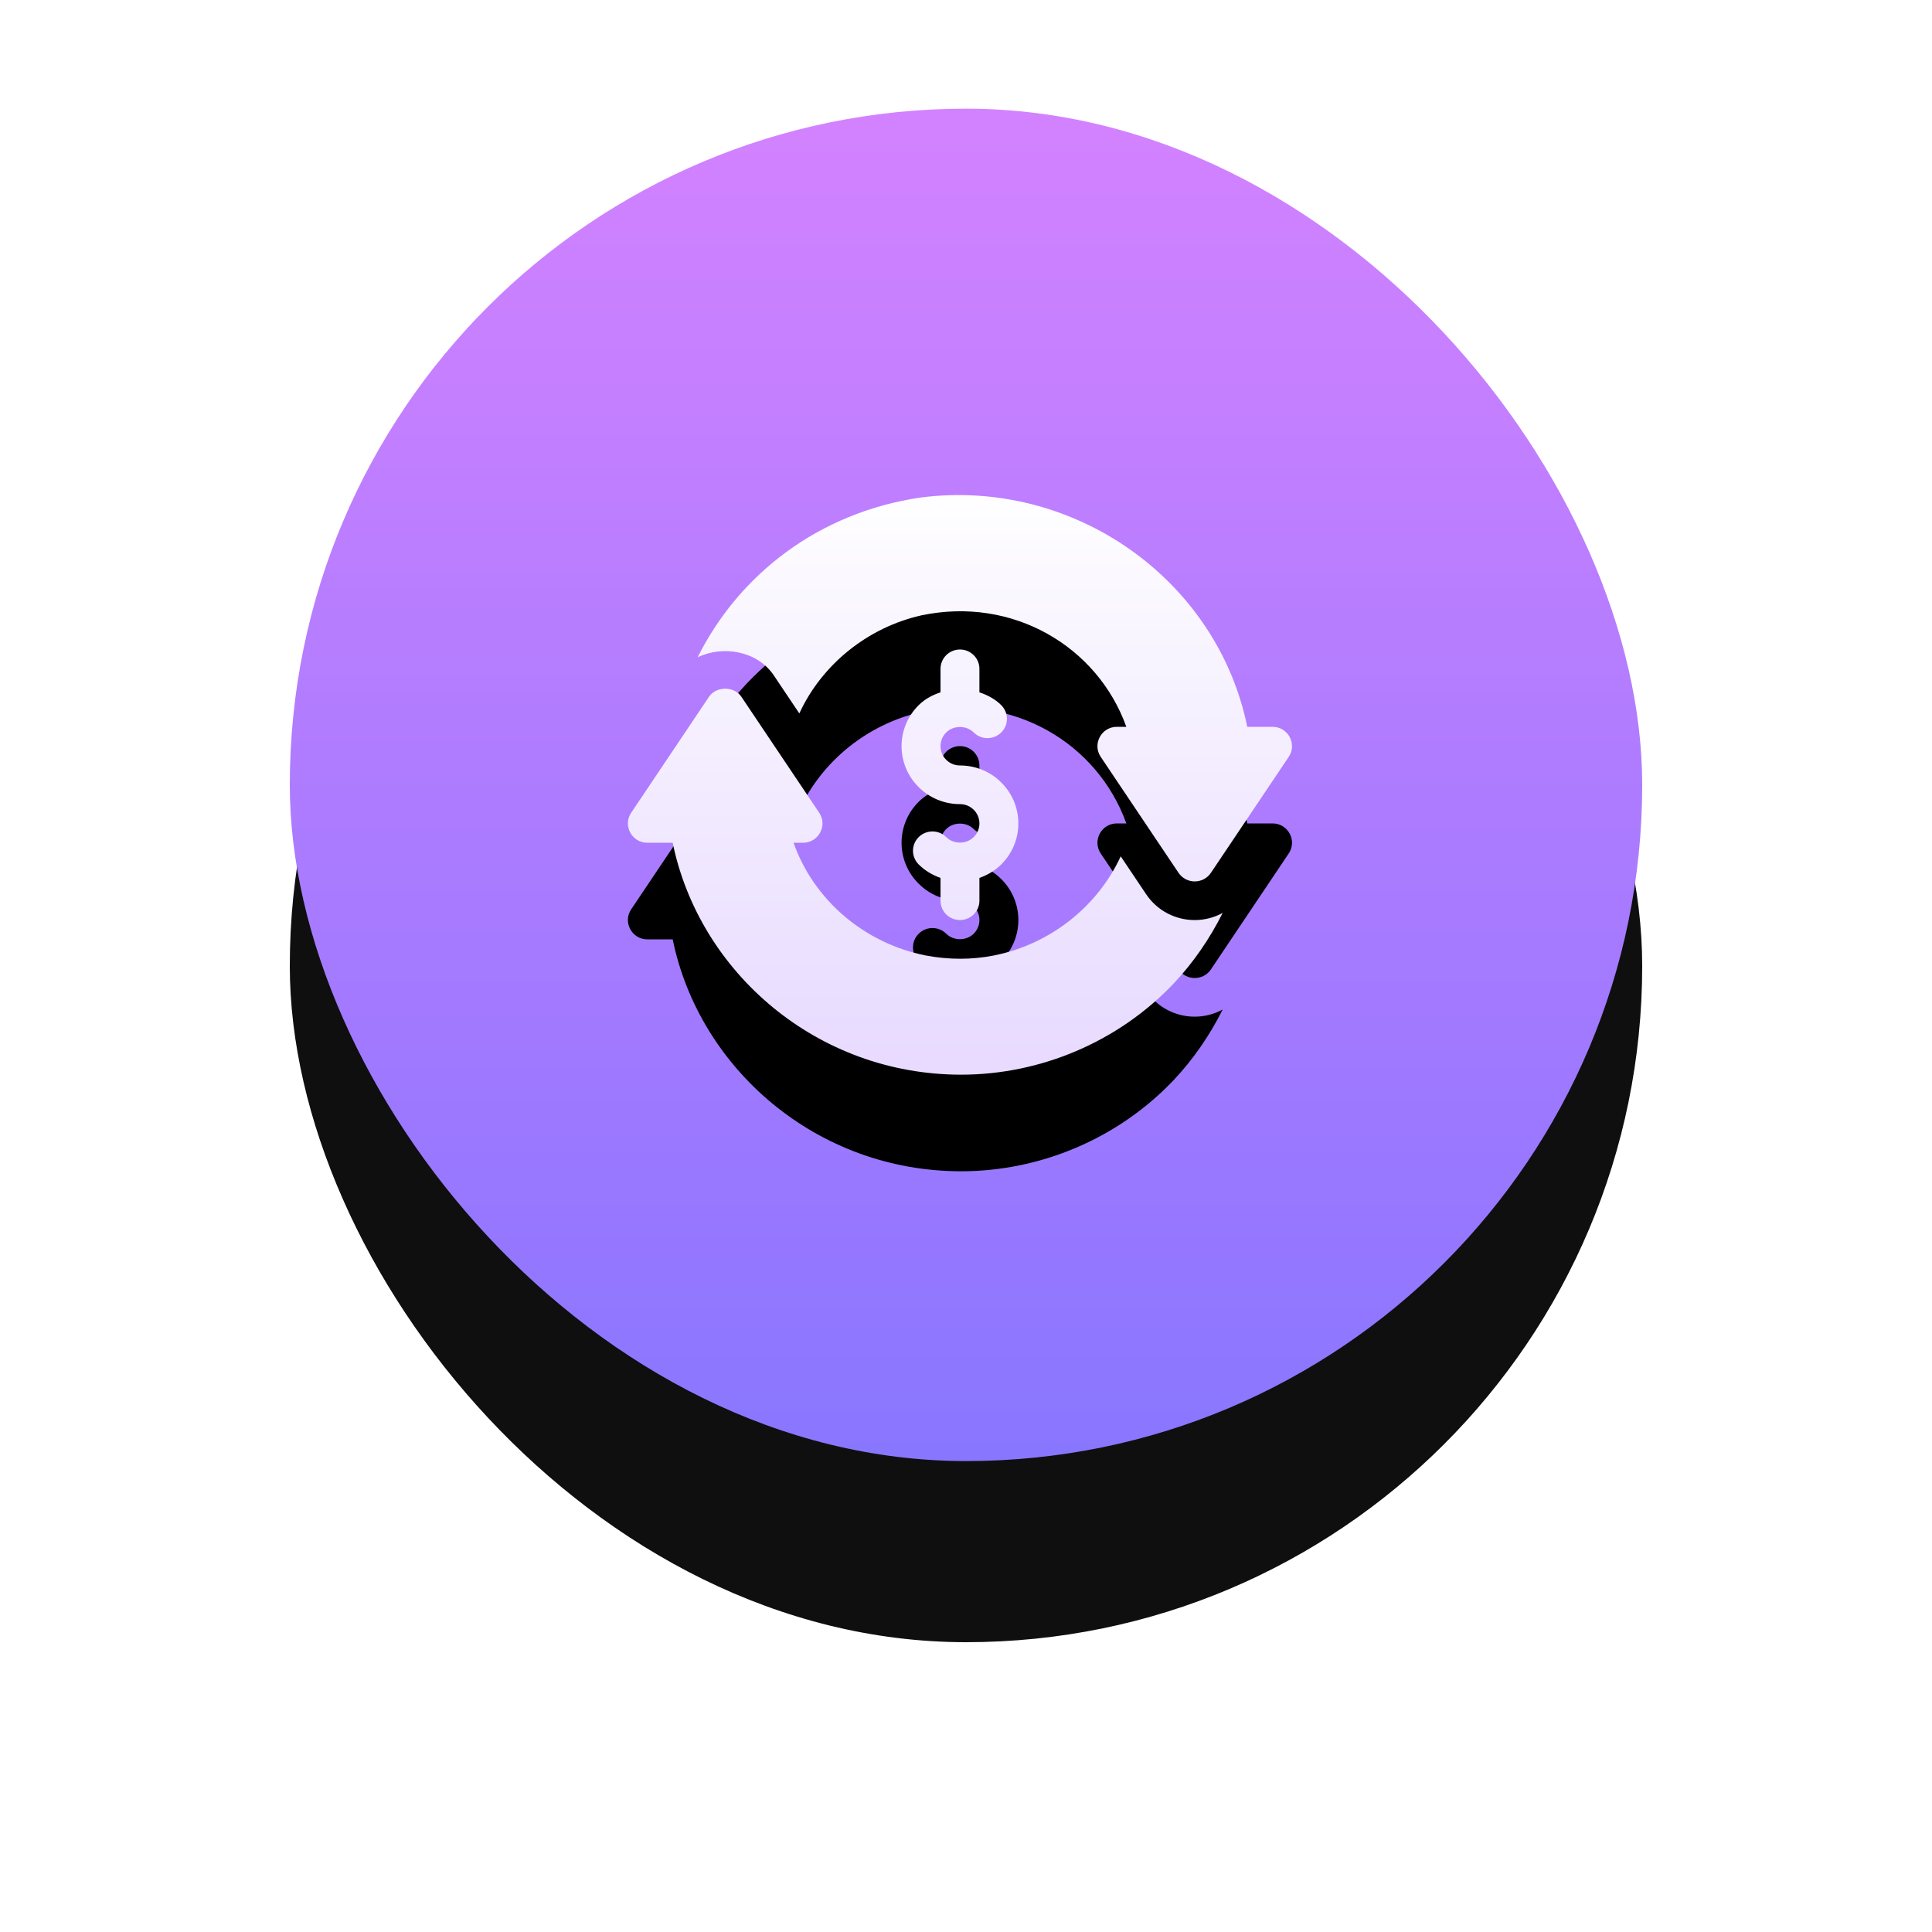 <?xml version="1.0" encoding="UTF-8"?>
<svg width="160px" height="160px" viewBox="0 0 160 160" version="1.1" xmlns="http://www.w3.org/2000/svg" xmlns:xlink="http://www.w3.org/1999/xlink">
    <!-- Generator: Sketch 54.1 (76490) - https://sketchapp.com -->
    <title>Group 39</title>
    <desc>Created with Sketch.</desc>
    <defs>
        <linearGradient x1="50%" y1="0%" x2="50%" y2="100%" id="linearGradient-1">
            <stop stop-color="#D17AFF" offset="0%"></stop>
            <stop stop-color="#816DFF" offset="100%"></stop>
        </linearGradient>
        <rect id="path-2" x="0" y="0" width="112" height="112" rx="56"></rect>
        <filter x="-40.2%" y="-26.8%" width="180.4%" height="180.4%" filterUnits="objectBoundingBox" id="filter-3">
            <feOffset dx="0" dy="15" in="SourceAlpha" result="shadowOffsetOuter1"></feOffset>
            <feGaussianBlur stdDeviation="12.5" in="shadowOffsetOuter1" result="shadowBlurOuter1"></feGaussianBlur>
            <feColorMatrix values="0 0 0 0 0.709   0 0 0 0 0.408   0 0 0 0 0.984  0 0 0 0.17 0" type="matrix" in="shadowBlurOuter1"></feColorMatrix>
        </filter>
        <linearGradient x1="50%" y1="96.451%" x2="50%" y2="0%" id="linearGradient-4">
            <stop stop-color="#E8DBFF" offset="0%"></stop>
            <stop stop-color="#FFFFFF" offset="100%"></stop>
        </linearGradient>
        <path d="M74.942,67.196 C75.765,67.196 76.555,66.986 77.254,66.608 C76.186,68.746 74.826,70.72 73.202,72.446 C68.579,77.317 62.129,80 55.597,80 C43.658,80 33.912,71.527 31.709,60.795 L29.613,60.795 C28.324,60.795 27.561,59.362 28.272,58.307 L34.717,48.704 C35.315,47.813 36.801,47.813 37.398,48.704 L43.843,58.306 C44.557,59.371 43.785,60.795 42.503,60.795 L41.718,60.795 C43.4,65.546 47.585,69.117 52.661,70.128 C54.572,70.491 56.474,70.488 58.296,70.132 C58.331,70.122 58.365,70.114 58.401,70.108 C63.011,69.175 66.92,66.036 68.812,61.917 L70.92,65.058 C71.819,66.398 73.323,67.196 74.942,67.196 Z M81.387,51.192 C82.669,51.192 83.441,52.616 82.727,53.68 L76.283,63.283 C75.645,64.232 74.239,64.232 73.601,63.283 L67.157,53.68 C66.446,52.624 67.208,51.192 68.497,51.192 L69.278,51.192 C66.889,44.529 59.87,40.384 52.338,41.954 C47.847,42.954 44.053,46.047 42.197,50.083 L40.08,46.928 C38.727,44.911 35.87,44.416 33.774,45.437 C37.197,38.57 43.811,33.435 52.246,32.202 C64.928,30.569 76.797,38.992 79.293,51.192 L81.387,51.192 Z M58.919,55.801 C60.807,57.67 60.812,60.714 58.916,62.59 C58.401,63.103 57.782,63.47 57.111,63.705 L57.111,65.596 C57.111,66.48 56.391,67.196 55.5,67.196 C54.609,67.196 53.889,66.48 53.889,65.596 L53.889,63.705 C53.218,63.469 52.598,63.102 52.081,62.587 C51.453,61.962 51.453,60.948 52.084,60.324 C52.713,59.7 53.733,59.7 54.362,60.327 C54.967,60.93 56.033,60.93 56.638,60.327 C57.279,59.693 57.259,58.674 56.641,58.064 C56.336,57.759 55.931,57.594 55.5,57.594 C54.207,57.594 52.992,57.093 52.081,56.185 C50.193,54.317 50.188,51.273 52.084,49.396 C52.594,48.888 53.222,48.559 53.889,48.336 L53.889,46.391 C53.889,45.506 54.61,44.79 55.5,44.79 C56.391,44.79 57.111,45.506 57.111,46.39 L57.111,48.336 C57.779,48.559 58.408,48.889 58.919,49.399 C59.547,50.024 59.547,51.039 58.916,51.662 C58.285,52.284 57.266,52.288 56.638,51.659 C56.033,51.056 54.967,51.056 54.362,51.659 C53.721,52.293 53.742,53.312 54.359,53.922 C54.664,54.227 55.069,54.393 55.5,54.393 C56.793,54.393 58.008,54.893 58.919,55.801 Z" id="path-5"></path>
        <filter x="-34.5%" y="-22.9%" width="169.1%" height="179.2%" filterUnits="objectBoundingBox" id="filter-6">
            <feOffset dx="0" dy="8" in="SourceAlpha" result="shadowOffsetOuter1"></feOffset>
            <feGaussianBlur stdDeviation="5" in="shadowOffsetOuter1" result="shadowBlurOuter1"></feGaussianBlur>
            <feColorMatrix values="0 0 0 0 0   0 0 0 0 0   0 0 0 0 0  0 0 0 0.1 0" type="matrix" in="shadowBlurOuter1"></feColorMatrix>
        </filter>
    </defs>
    <g id="Page-1" stroke="none" stroke-width="1" fill="none" fill-rule="evenodd">
        <g id="Dokan-Retargeting-Landing-Page-Design" transform="translate(-879, -1506)">
            <g id="Group-39" transform="translate(903, 1515)">
                <g id="Rectangle-Copy-7" opacity="0.941">
                    <use fill="black" fill-opacity="1" filter="url(#filter-3)" xlink:href="#path-2"></use>
                    <use fill="url(#linearGradient-1)" fill-rule="evenodd" xlink:href="#path-2"></use>
                </g>
                <g id="Combined-Shape" fill-rule="nonzero">
                    <use fill="black" fill-opacity="1" filter="url(#filter-6)" xlink:href="#path-5"></use>
                    <use fill="url(#linearGradient-4)" xlink:href="#path-5"></use>
                </g>
            </g>
        </g>
    </g>
</svg>